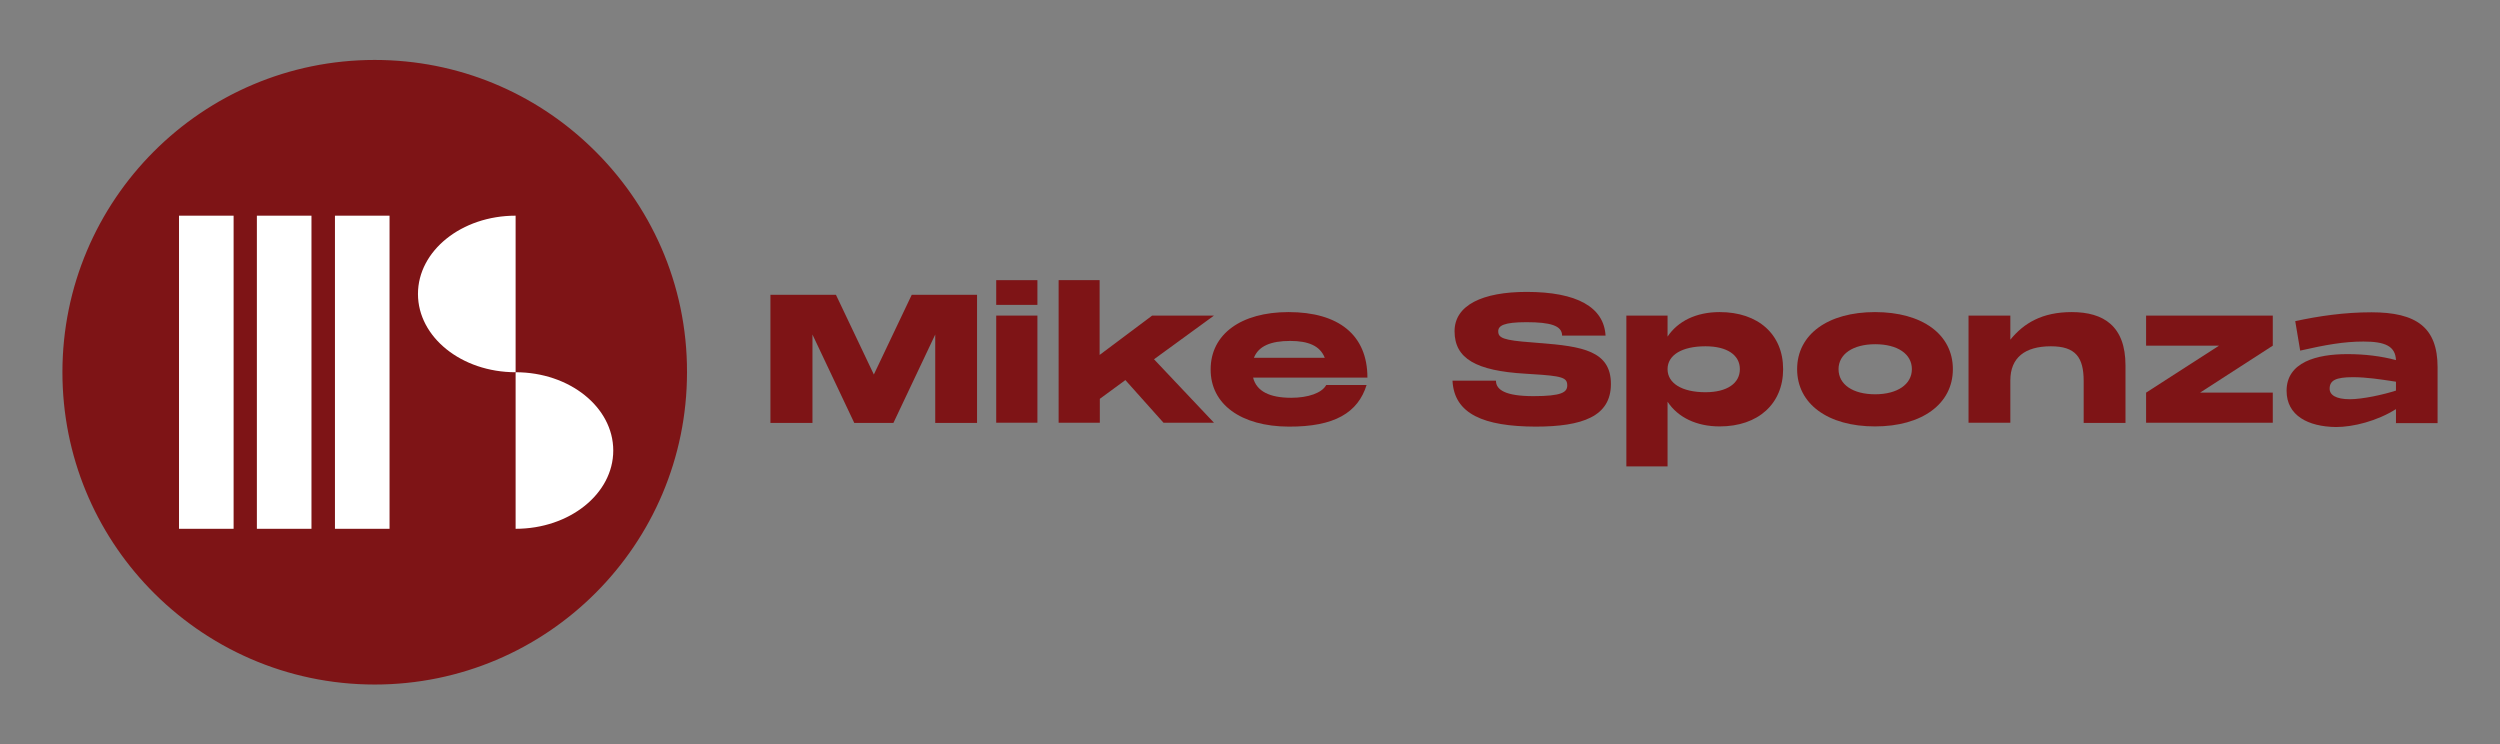 <?xml version="1.0" encoding="utf-8"?>
<!-- Generator: Adobe Illustrator 22.1.0, SVG Export Plug-In . SVG Version: 6.00 Build 0)  -->
<svg version="1.1" id="Layer_1" xmlns="http://www.w3.org/2000/svg" xmlns:xlink="http://www.w3.org/1999/xlink" x="0px" y="0px"
	 viewBox="0 0 1213.6 361.4" style="enable-background:new 0 0 1213.6 361.4;" xml:space="preserve">
<rect x="0" y="0" width="1213.6" height="361.4" fill="#808080" stroke="none"/>
<style type="text/css">
	.st0{fill:#7E1416;}
	.st1{fill:#FFFFFF;}
</style>
<g>
	<g>
		<path class="st0" d="M374,143.1h31.8l18.4,38.7l18.4-38.7h31.7v62.2h-20.3v-42.9l-20.3,42.9h-19l-20.3-42.9v42.9H374V143.1z"/>
		<path class="st0" d="M483.6,136h20V148h-20V136z M483.6,153.2h20v52h-20V153.2z"/>
		<path class="st0" d="M513.8,136h20v36.3l25.5-19.1h30l-29.1,21.2l29.1,30.8h-24.5l-18.5-20.7l-12.4,9.1v11.6h-20V136z"/>
		<path class="st0" d="M587.7,179.3c0-17.1,14.8-27.8,37.8-27.8c24.2,0,38.3,11,38.3,31.8h-55.5c1.7,6.8,8.3,9.8,18.5,9.8
			c8.2,0,14.9-2.3,17-6.2h19.6c-4.2,13.4-15.5,20.3-37.8,20.2C602.4,207,587.6,196.2,587.7,179.3z M643.1,173.7
			c-2.3-5.9-8.1-8.2-16.8-8.2c-9.4,0-15.4,2.5-17.6,8.2H643.1z"/>
		<path class="st0" d="M705.1,184.8h21.1c0,4.5,4.7,7.5,18.2,7.5c13.8,0,16.4-1.9,16.4-5.2c0-3.8-2.3-4.6-17.4-5.5l-3-0.2
			c-23.8-1.4-34.3-7.3-34.3-20.6c0-12.7,13.6-19.1,35-19.1c24.4,0,37.5,7.4,38.3,21.2h-21.1c0-4.8-5.6-6.5-17.3-6.5
			c-11,0-13.7,1.7-13.7,4.4c0,3.2,2.3,4.4,16.3,5.4l3.5,0.3c21.2,1.6,34.9,3.9,34.9,19.9c0,15.7-13.7,20.7-36.6,20.7
			C720.3,207,705.9,201,705.1,184.8z"/>
		<path class="st0" d="M789.5,153.2h20v10.2c5-7.5,13.9-11.9,25.3-11.9c18.7,0,30.8,10.8,30.8,27.7c0,16.8-12.1,27.8-30.8,27.8
			c-11.3,0-20.3-4.4-25.3-12v31.4h-20V153.2z M827.9,190.4c10.6,0,16.7-4.4,16.7-11.2c0-6.8-6.1-11.1-16.7-11.1
			c-11.5,0-18.4,4.3-18.4,11.1C809.5,186,816.4,190.4,827.9,190.4z"/>
		<path class="st0" d="M872.4,179.2c0-16.9,15-27.7,37.8-27.7c22.9,0,37.8,10.8,37.8,27.7s-15,27.8-37.8,27.8
			C887.4,207,872.4,196.1,872.4,179.2z M910.3,191.4c10.7,0,17.8-4.8,17.8-12.2c0-7.4-7-12.1-17.8-12.1s-17.8,4.8-17.8,12.1
			C892.5,186.7,899.5,191.4,910.3,191.4z"/>
		<path class="st0" d="M955.6,153.2h20.3v11.7c6.5-8,15.4-13.4,29.8-13.4c15.5,0,26.1,6.8,26.1,25.9v27.9h-20.3V185
			c0-11.5-3.9-16.9-15.9-16.9c-12.6,0-19.7,5.5-19.7,16.6v20.5h-20.3V153.2z"/>
		<path class="st0" d="M1041.8,190.6l35.4-22.8h-35.4v-14.6h61.5v14.6l-35.3,22.8h35.3v14.6h-61.5V190.6z"/>
		<path class="st0" d="M1110,189.7c0-13.9,14.6-17.8,29.5-17.8c8.5,0,16.5,1,23.6,2.9c-0.3-6.8-5.3-9-15.8-9
			c-9.5,0-18.4,1.6-30.7,4.4l-2.4-14.3c11.5-2.5,23.9-4.3,37-4.3c21.9,0,32.1,7.4,32.1,26.7v27.1h-20.2v-6.8
			c-9.2,5.8-20.7,8.7-29.2,8.7C1120.5,207.1,1110,201.8,1110,189.7z M1140.7,193.8c6.1,0,16.3-2.2,22.4-4.2v-4.3
			c-7.7-1.2-14.4-2.2-20.9-2.2c-8.4,0-11.3,1.6-11.3,5.6C1130.9,191.7,1133.9,193.8,1140.7,193.8z"/>
	</g>
	<g>
		<path class="st0" d="M286.9,71.4c-27.2-26.2-64.2-42.3-105-42.3c-83.7,0-151.6,67.9-151.6,151.6c0,40.8,16.1,77.8,42.3,105
			c27.6,28.7,66.4,46.6,109.3,46.6c83.7,0,151.6-67.9,151.6-151.6C333.6,137.7,315.7,99,286.9,71.4z"/>
		<rect x="86.9" y="104.7" class="st1" width="26.5" height="152"/>
		<rect x="124.7" y="104.7" class="st1" width="26.5" height="152"/>
		<rect x="162.6" y="104.7" class="st1" width="26.5" height="152"/>
		<path class="st1" d="M250.3,180.7c26.2,0,47.4,17,47.4,38c0,21-21.2,38-47.4,38V180.7z"/>
		<path class="st1" d="M250.3,180.7c-26.2,0-47.4-17-47.4-38c0-21,21.2-38,47.4-38V180.7z"/>
	</g>
</g>
</svg>
